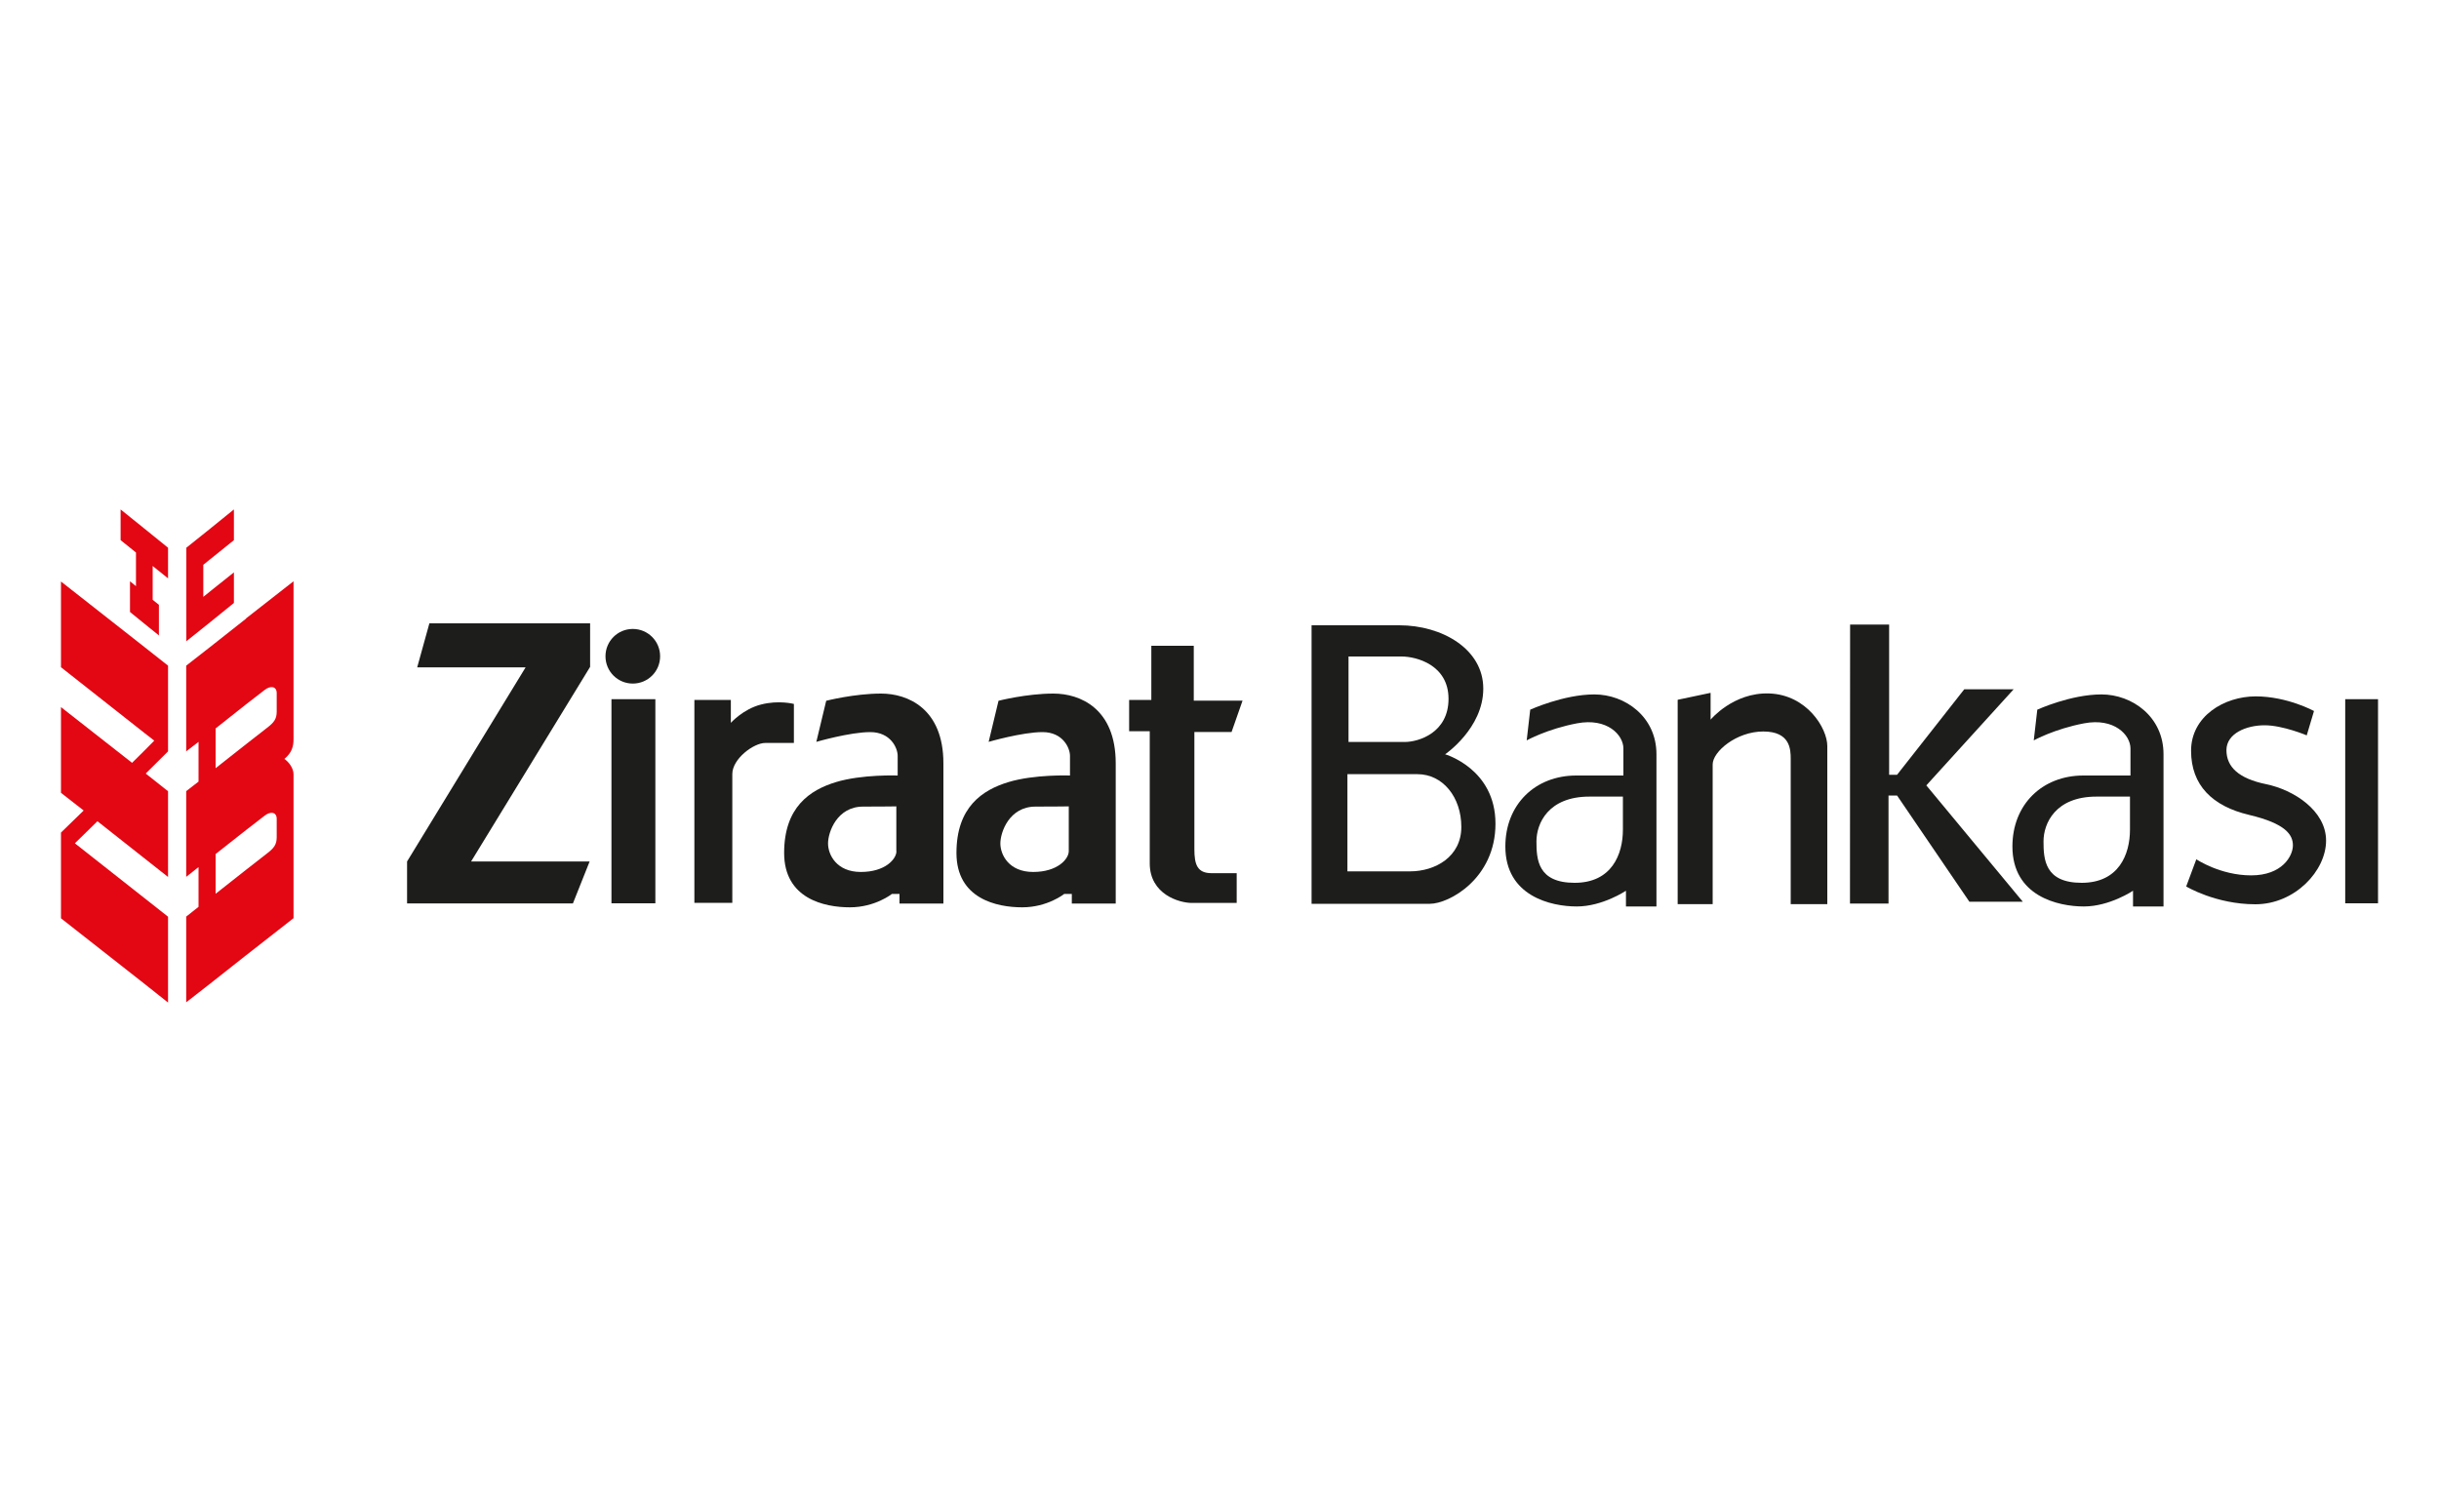<?xml version="1.0" encoding="UTF-8"?> <svg xmlns="http://www.w3.org/2000/svg" id="katman_1" data-name="katman 1" viewBox="0 0 200 124"><g><path d="M20.17,50.74l-2.94,2.32-1.96,1.53v7.03l1.01-.78v3.26l-1.01.78v7.03l1.01-.8v3.26l-1.01.8v7.03l1.96-1.53,2.94-2.32,3.9-3.05v-11.8c0-.49-.38-1.01-.75-1.26.62-.51.75-1.04.75-1.63v-12.94l-3.9,3.05ZM22.69,68.66c0,.62-.24.9-.78,1.32l-1.73,1.35-2.5,1.97v-3.26l2.5-1.97,1.5-1.16c.51-.41,1.01-.31,1.01.24v1.5ZM22.69,58.36c0,.62-.24.9-.78,1.32l-1.73,1.35-2.5,1.97v-3.26l2.5-1.98,1.5-1.16c.51-.41,1.01-.31,1.01.24v1.5Z" style="fill: #e30613; fill-rule: evenodd;"></path><polygon points="19.18 49.45 19.18 46.94 17.24 48.49 16.67 48.95 16.67 46.32 17.24 45.86 19.18 44.3 19.18 41.78 17.24 43.35 15.28 44.92 15.28 52.59 17.24 51.02 19.18 49.45" style="fill: #e30613; fill-rule: evenodd;"></polygon><polygon points="9.89 41.78 9.89 44.3 11.15 45.31 11.15 48.07 10.66 47.67 10.66 50.19 11.84 51.15 13.03 52.11 13.03 49.6 12.52 49.19 12.52 46.42 13.78 47.43 13.78 44.92 11.84 43.35 9.89 41.78" style="fill: #e30613; fill-rule: evenodd;"></polygon><polygon points="5 47.69 5 54.72 11.84 60.11 12.65 60.74 11.84 61.56 10.83 62.56 5 57.99 5 65.02 6.86 66.47 5 68.28 5 75.31 11.84 80.68 13.78 82.22 13.78 75.18 11.84 73.65 6.14 69.16 7.99 67.35 11.84 70.39 13.78 71.92 13.78 64.89 11.95 63.44 13.78 61.62 13.78 54.59 11.84 53.06 5 47.69" style="fill: #e30613; fill-rule: evenodd;"></polygon></g><polygon points="35.21 51.12 34.21 54.73 43.1 54.73 33.38 70.65 33.38 74.09 46.98 74.09 48.35 70.65 38.63 70.65 48.39 54.69 48.39 51.12 35.21 51.12" style="fill: #1d1d1b;"></polygon><path d="M51.89,56.06c1.24,0,2.24-1,2.24-2.24s-1-2.24-2.24-2.24-2.24,1-2.24,2.24,1,2.24,2.24,2.24" style="fill: #1d1d1b;"></path><rect x="50.14" y="57.34" width="3.6" height="16.74" style="fill: #1d1d1b;"></rect><rect x="192.31" y="57.34" width="2.69" height="16.74" style="fill: #1d1d1b;"></rect><path d="M56.94,74.05v-16.65h2.99v1.88s1.01-1.13,2.47-1.5c1.45-.38,2.7-.05,2.7-.05v3.2h-2.35c-.95,0-2.7,1.3-2.7,2.55v10.56h-3.1Z" style="fill: #1d1d1b;"></path><path d="M73.51,69.8c0,.65-.92,1.71-2.92,1.71s-2.69-1.42-2.69-2.34.73-3.02,2.87-3.02c1.92,0,2.73-.02,2.73-.02v3.67ZM77.36,74.09v-11.49c0-4.49-2.92-5.72-5.11-5.72s-4.5.59-4.5.59l-.81,3.37s2.75-.8,4.42-.8,2.25,1.3,2.25,1.95v1.61s-2.92-.11-5.06.54c-2.14.65-4.25,2.05-4.25,5.81s3.31,4.46,5.39,4.46,3.45-1.1,3.45-1.1h.62v.79h3.6Z" style="fill: #1d1d1b;"></path><path d="M87.64,69.8c0,.65-.92,1.71-2.92,1.71s-2.69-1.42-2.69-2.34.73-3.02,2.88-3.02c1.92,0,2.73-.02,2.73-.02v3.67ZM91.49,74.09v-11.49c0-4.49-2.91-5.72-5.11-5.72s-4.5.59-4.5.59l-.81,3.37s2.75-.8,4.42-.8,2.25,1.3,2.25,1.95v1.61s-2.91-.11-5.05.54c-2.14.65-4.26,2.05-4.26,5.81s3.31,4.46,5.39,4.46,3.45-1.1,3.45-1.1h.62v.79h3.6Z" style="fill: #1d1d1b;"></path><path d="M94.41,52.96h3.48v4.5h4l-.9,2.57h-3.05v9.61c0,1.25.23,1.97,1.41,1.97h2.06v2.44h-3.69c-1,0-3.44-.69-3.44-3.25v-10.83h-1.69v-2.57h1.82v-4.44Z" style="fill: #1d1d1b;"></path><path d="M118.78,57.31c0,2.78-2.44,3.54-3.6,3.54h-4.6v-7.01h4.35c1.22,0,3.85.69,3.85,3.47M110.49,63.49h5.74c2.08,0,3.6,1.88,3.6,4.33s-2.15,3.64-4.2,3.64h-5.14v-7.97ZM121.63,56.47c0-3.25-3.39-5.19-6.88-5.19h-7.2v22.84h9.71c1.55,0,5.37-2.06,5.37-6.57s-4.13-5.69-4.13-5.69c0,0,3.13-2.13,3.13-5.38" style="fill: #1d1d1b;"></path><path d="M133.08,68.04c0,2.03-.92,4.36-3.96,4.36s-3.13-1.94-3.13-3.4.96-3.67,4.34-3.67h2.75v2.71ZM135.83,74.34v-12.49c0-3.07-2.57-4.9-5.09-4.9s-5.26,1.25-5.26,1.25l-.29,2.52s1.69-.94,4.13-1.4c2.48-.47,3.8.96,3.8,2.06v2.22h-3.86c-3.38,0-5.82,2.38-5.82,5.82,0,4.08,3.75,4.92,5.86,4.92s4.03-1.29,4.03-1.29v1.29h2.5Z" style="fill: #1d1d1b;"></path><path d="M174.66,68.04c0,2.03-.92,4.36-3.96,4.36s-3.13-1.94-3.13-3.4.96-3.67,4.34-3.67h2.75v2.71ZM177.41,74.34v-12.49c0-3.07-2.57-4.9-5.09-4.9s-5.26,1.25-5.26,1.25l-.29,2.52s1.69-.94,4.13-1.4c2.48-.47,3.8.96,3.8,2.06v2.22h-3.86c-3.38,0-5.82,2.38-5.82,5.82,0,4.08,3.75,4.92,5.86,4.92s4.03-1.29,4.03-1.29v1.29h2.5Z" style="fill: #1d1d1b;"></path><path d="M137.59,74.15h2.85v-11.46c0-1.05,1.95-2.7,4.15-2.7s2.25,1.45,2.25,2.25v11.91h3v-12.97c0-1.45-1.67-4.2-4.76-4.31-2.96-.1-4.81,2.15-4.81,2.15v-2.2l-2.7.57v16.75Z" style="fill: #1d1d1b;"></path><polygon points="151.71 51.22 154.91 51.22 154.91 63.54 155.56 63.54 161.07 56.53 165.12 56.53 157.96 64.41 165.87 73.95 161.49 73.95 155.56 65.24 154.86 65.24 154.86 74.1 151.7 74.1 151.71 51.22" style="fill: #1d1d1b;"></polygon><path d="M189.15,60.32l.6-2.01s-2.19-1.2-4.78-1.2-5.3,1.63-5.3,4.46,1.75,4.55,4.76,5.26c3,.71,3.59,1.63,3.59,2.5s-.88,2.46-3.42,2.46-4.5-1.32-4.5-1.32l-.83,2.23s2.42,1.46,5.67,1.46,5.8-2.75,5.8-5.22-2.67-4.17-4.92-4.63c-2.25-.46-3.25-1.42-3.25-2.79s1.63-2.04,3.13-2.04,3.46.83,3.46.83" style="fill: #1d1d1b;"></path></svg> 